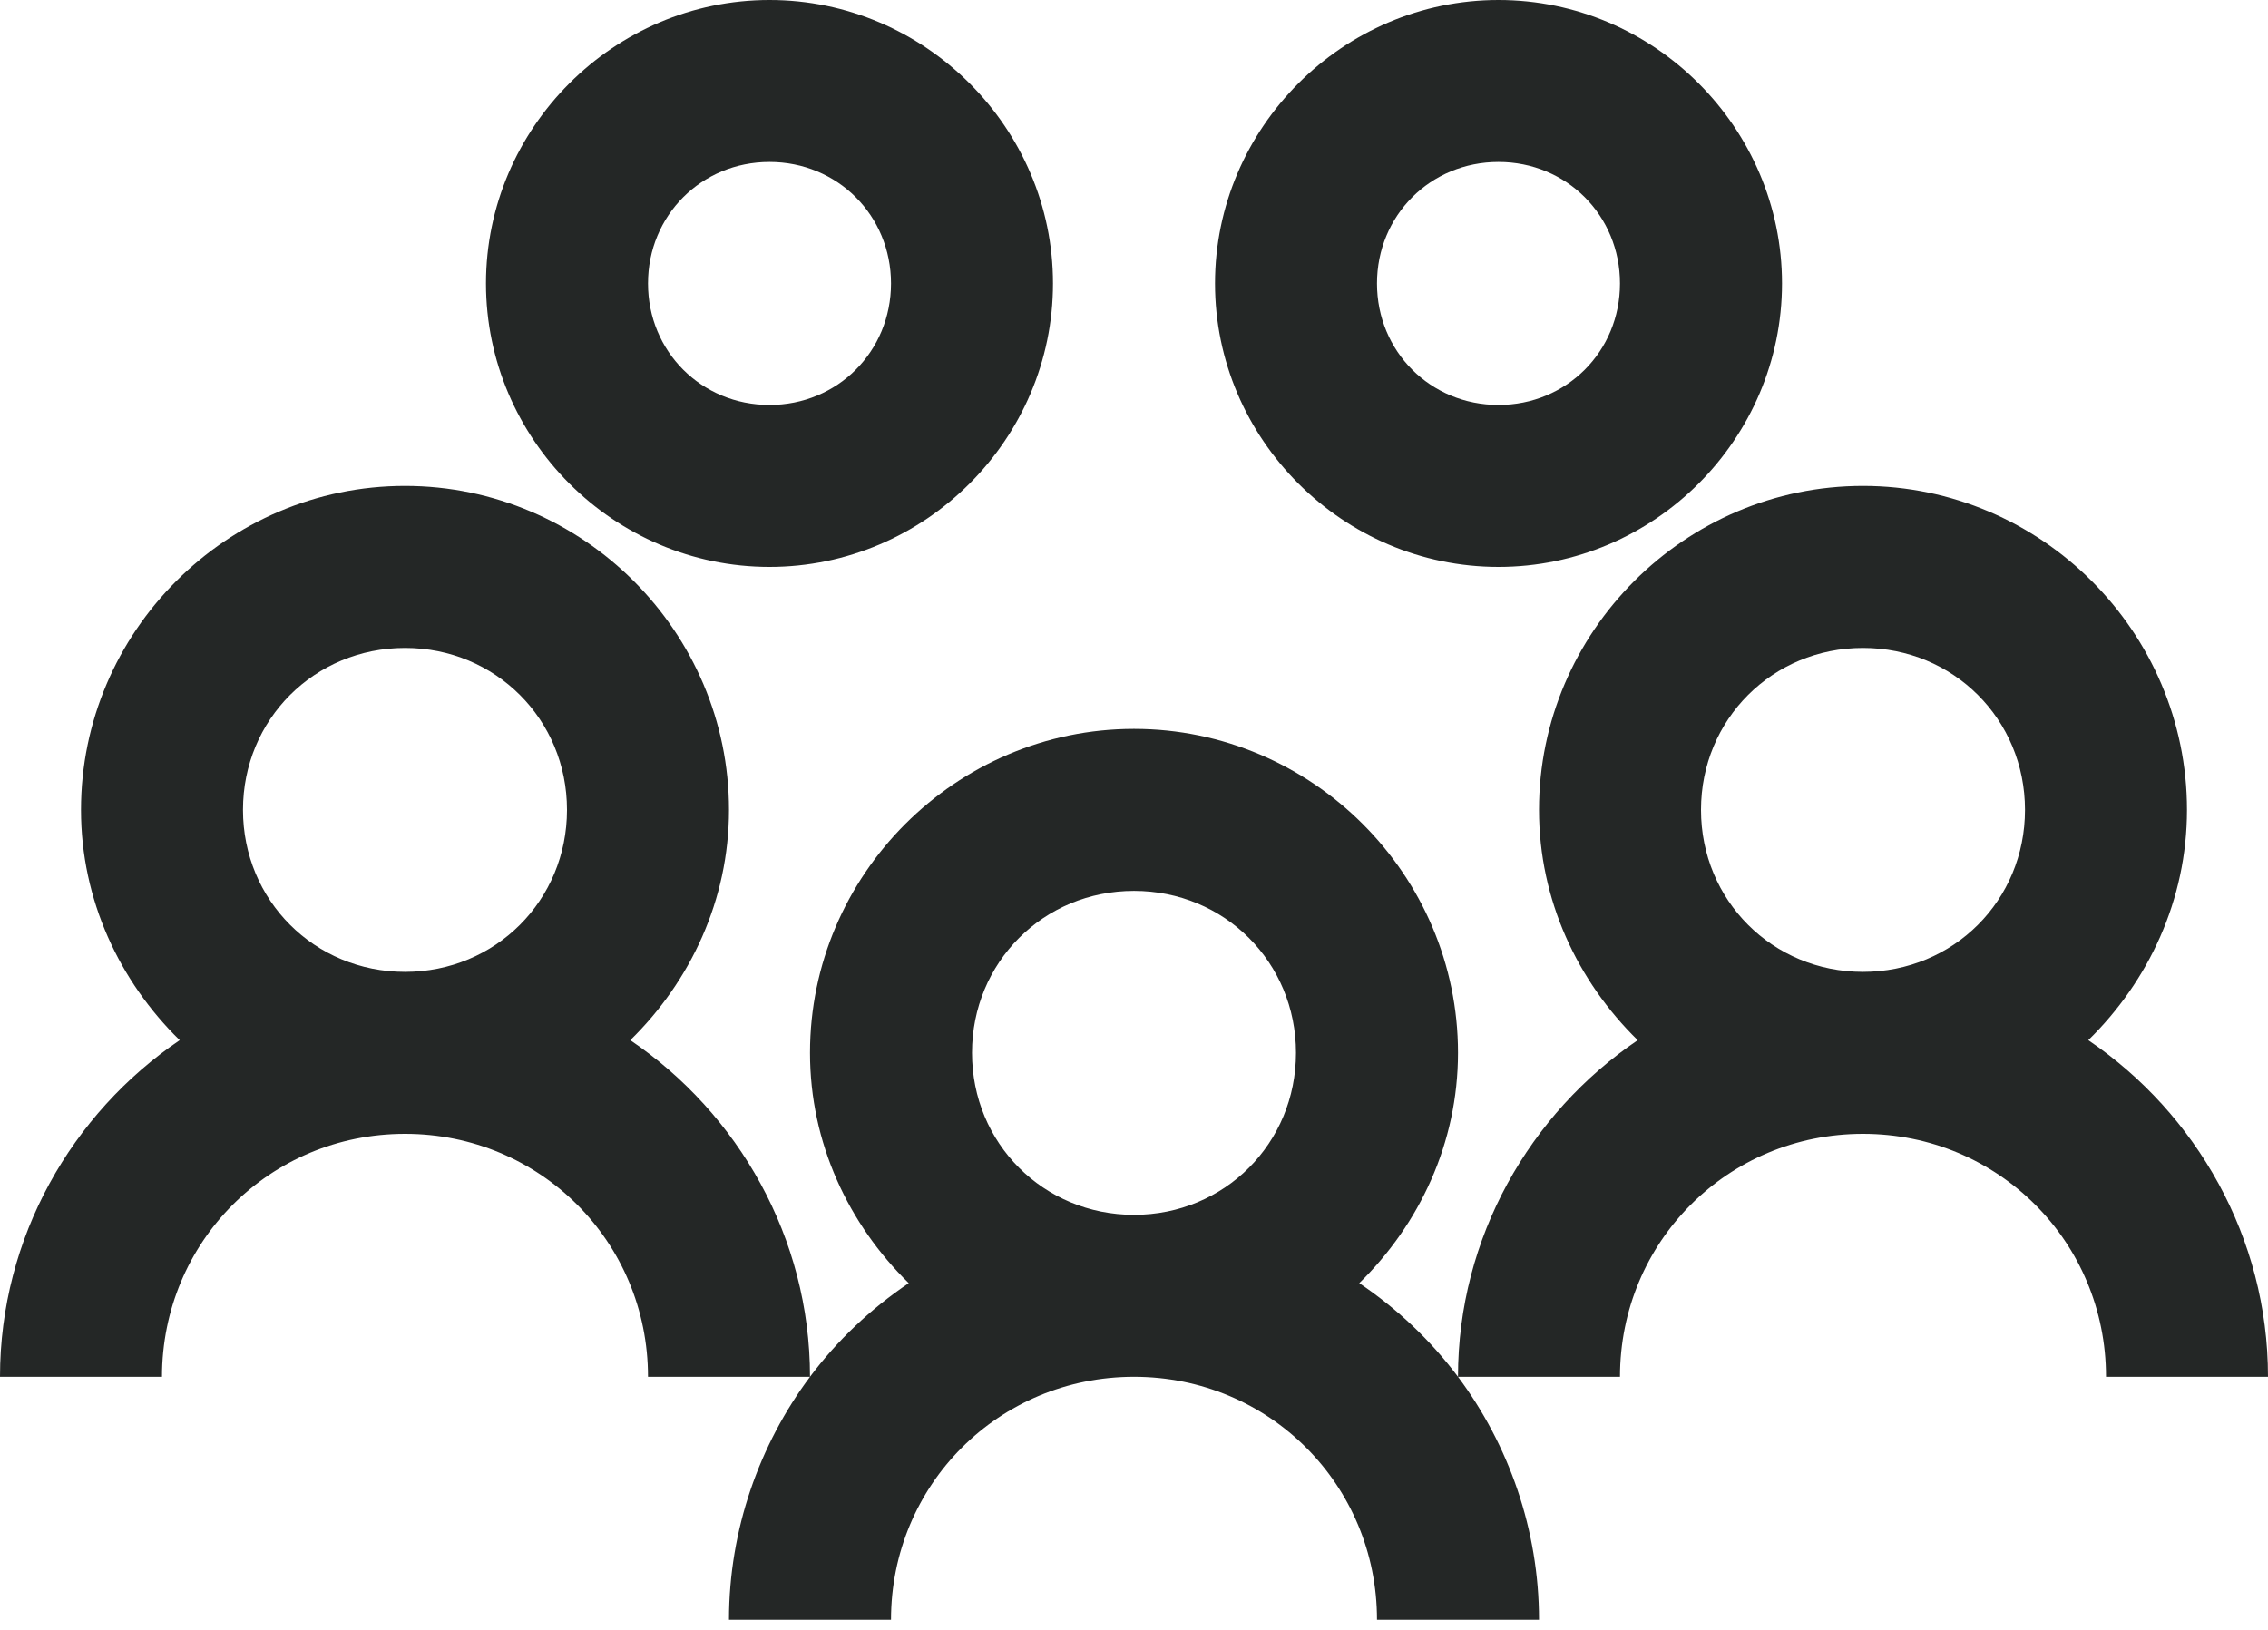 <svg width="64" height="46" viewBox="0 0 64 46" fill="none" xmlns="http://www.w3.org/2000/svg">
<path d="M21.714 0C17.321 0 13.714 3.607 13.714 8C13.714 12.393 17.321 16 21.714 16C26.107 16 29.714 12.393 29.714 8C29.714 3.607 26.107 0 21.714 0ZM42.286 0C37.893 0 34.286 3.607 34.286 8C34.286 12.393 37.893 16 42.286 16C46.679 16 50.286 12.393 50.286 8C50.286 3.607 46.679 0 42.286 0ZM21.714 4.571C23.634 4.571 25.143 6.08 25.143 8C25.143 9.92 23.634 11.429 21.714 11.429C19.795 11.429 18.286 9.92 18.286 8C18.286 6.08 19.795 4.571 21.714 4.571ZM42.286 4.571C44.205 4.571 45.714 6.08 45.714 8C45.714 9.92 44.205 11.429 42.286 11.429C40.366 11.429 38.857 9.92 38.857 8C38.857 6.08 40.366 4.571 42.286 4.571ZM11.429 13.714C6.402 13.714 2.286 17.83 2.286 22.857C2.286 25.402 3.375 27.696 5.071 29.357C2.027 31.42 0 34.929 0 38.857H4.571C4.571 35.045 7.616 32 11.429 32C15.241 32 18.286 35.045 18.286 38.857H22.857C22.857 34.929 20.83 31.42 17.786 29.357C19.482 27.696 20.571 25.402 20.571 22.857C20.571 17.83 16.455 13.714 11.429 13.714ZM22.857 38.857C21.429 40.768 20.571 43.17 20.571 45.714H25.143C25.143 41.902 28.188 38.857 32 38.857C35.812 38.857 38.857 41.902 38.857 45.714H43.429C43.429 43.17 42.571 40.768 41.143 38.857C40.366 37.821 39.429 36.938 38.357 36.214C40.054 34.554 41.143 32.259 41.143 29.714C41.143 24.688 37.027 20.571 32 20.571C26.973 20.571 22.857 24.688 22.857 29.714C22.857 32.259 23.946 34.554 25.643 36.214C24.571 36.938 23.634 37.821 22.857 38.857ZM41.143 38.857H45.714C45.714 35.045 48.759 32 52.571 32C56.384 32 59.429 35.045 59.429 38.857H64C64 34.929 61.973 31.42 58.929 29.357C60.625 27.696 61.714 25.402 61.714 22.857C61.714 17.83 57.598 13.714 52.571 13.714C47.545 13.714 43.429 17.83 43.429 22.857C43.429 25.402 44.518 27.696 46.214 29.357C43.17 31.42 41.143 34.929 41.143 38.857ZM11.429 18.286C13.982 18.286 16 20.304 16 22.857C16 25.411 13.982 27.429 11.429 27.429C8.875 27.429 6.857 25.411 6.857 22.857C6.857 20.304 8.875 18.286 11.429 18.286ZM52.571 18.286C55.125 18.286 57.143 20.304 57.143 22.857C57.143 25.411 55.125 27.429 52.571 27.429C50.018 27.429 48 25.411 48 22.857C48 20.304 50.018 18.286 52.571 18.286ZM32 25.143C34.554 25.143 36.571 27.161 36.571 29.714C36.571 32.268 34.554 34.286 32 34.286C29.446 34.286 27.429 32.268 27.429 29.714C27.429 27.161 29.446 25.143 32 25.143Z" fill="#242726"/>
</svg>
